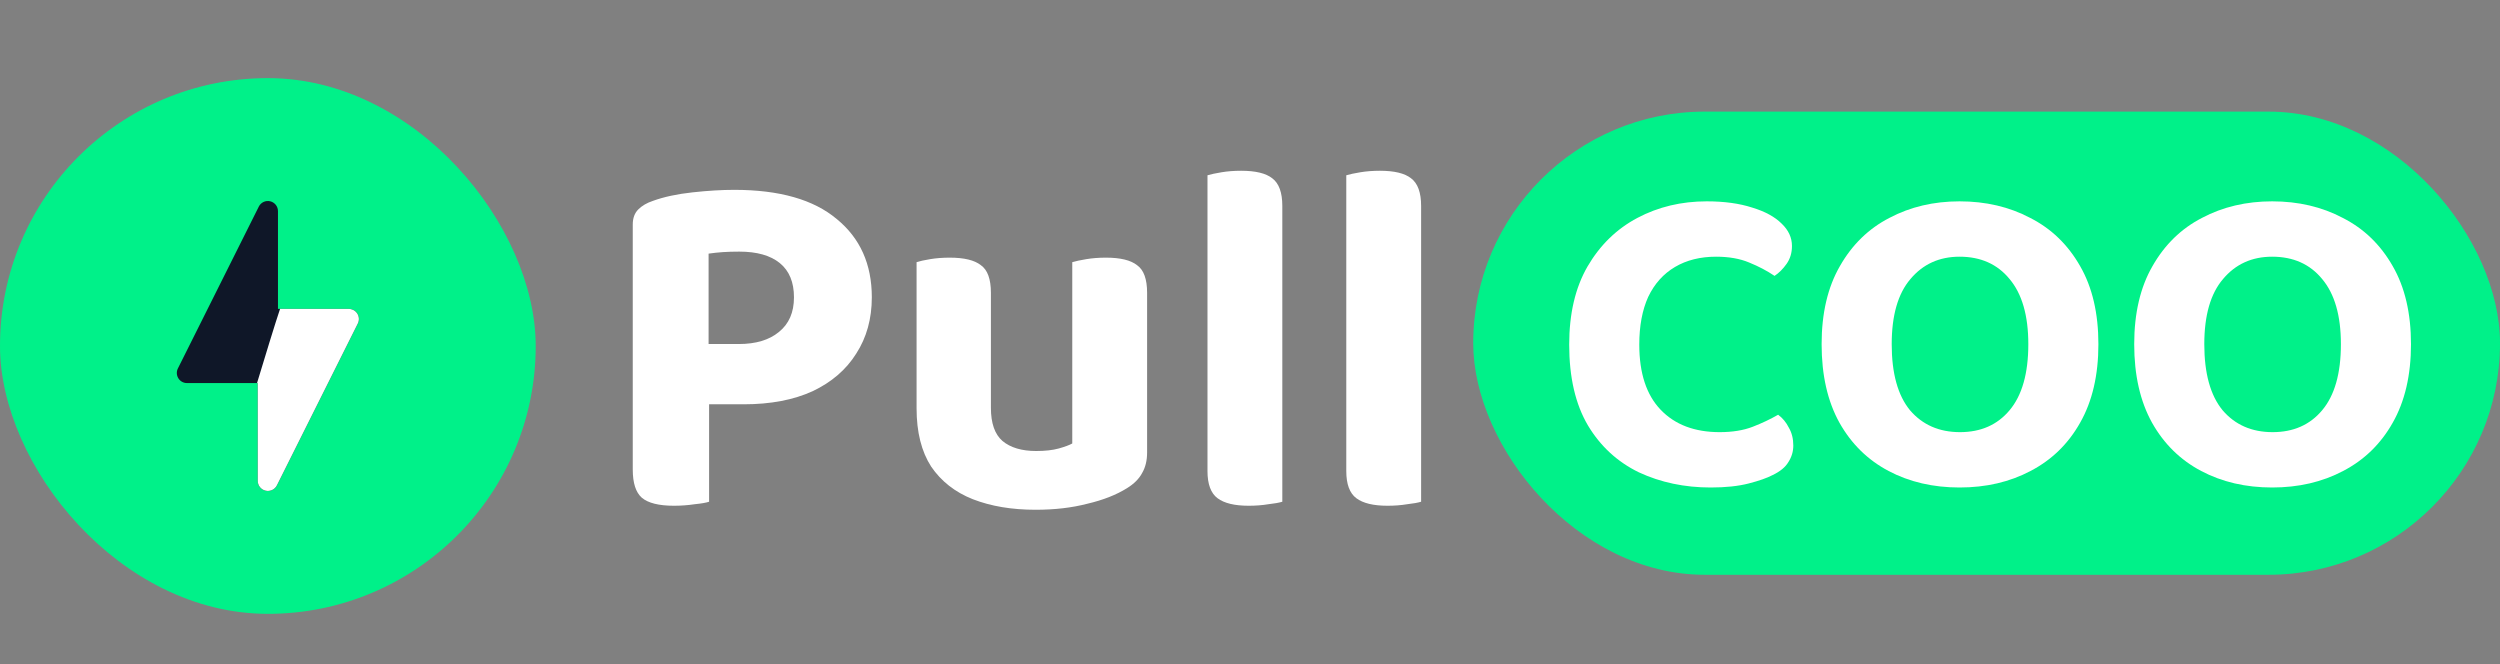 <svg width="448" height="119" viewBox="0 0 448 119" fill="none" xmlns="http://www.w3.org/2000/svg">
<rect x="0" y="0" width="448" height="119" fill="#808080" stroke="none"/>
<rect x="264" y="20" width="184" height="83" rx="41.5" fill="#00F189"/>
<path d="M432.05 61.68C432.05 67.227 430.957 71.92 428.77 75.76C426.637 79.547 423.677 82.427 419.89 84.4C416.157 86.373 411.917 87.36 407.17 87.36C402.423 87.36 398.183 86.373 394.45 84.4C390.717 82.427 387.783 79.547 385.65 75.76C383.517 71.92 382.45 67.227 382.45 61.68C382.45 56.133 383.543 51.467 385.73 47.68C387.917 43.84 390.877 40.96 394.61 39.04C398.343 37.067 402.53 36.08 407.17 36.08C411.863 36.08 416.077 37.067 419.81 39.04C423.597 40.96 426.583 43.84 428.77 47.68C430.957 51.467 432.05 56.133 432.05 61.68ZM419.49 61.68C419.49 56.56 418.37 52.667 416.13 50C413.943 47.333 410.957 46 407.17 46C403.543 46 400.61 47.333 398.37 50C396.13 52.613 395.01 56.507 395.01 61.68C395.01 66.907 396.103 70.853 398.29 73.52C400.53 76.133 403.517 77.44 407.25 77.44C410.983 77.44 413.943 76.133 416.13 73.52C418.37 70.853 419.49 66.907 419.49 61.68Z" fill="white"/>
<path d="M376.034 61.68C376.034 67.227 374.941 71.92 372.754 75.76C370.621 79.547 367.661 82.427 363.874 84.4C360.141 86.373 355.901 87.36 351.154 87.36C346.408 87.36 342.168 86.373 338.434 84.4C334.701 82.427 331.768 79.547 329.634 75.76C327.501 71.92 326.434 67.227 326.434 61.68C326.434 56.133 327.528 51.467 329.714 47.68C331.901 43.84 334.861 40.96 338.594 39.04C342.328 37.067 346.514 36.08 351.154 36.08C355.848 36.08 360.061 37.067 363.794 39.04C367.581 40.96 370.568 43.84 372.754 47.68C374.941 51.467 376.034 56.133 376.034 61.68ZM363.474 61.68C363.474 56.56 362.354 52.667 360.114 50C357.928 47.333 354.941 46 351.154 46C347.528 46 344.594 47.333 342.354 50C340.114 52.613 338.994 56.507 338.994 61.68C338.994 66.907 340.088 70.853 342.274 73.52C344.514 76.133 347.501 77.44 351.234 77.44C354.968 77.44 357.928 76.133 360.114 73.52C362.354 70.853 363.474 66.907 363.474 61.68Z" fill="white"/>
<path d="M321.12 44.08C321.12 45.307 320.8 46.373 320.16 47.28C319.52 48.187 318.8 48.907 318 49.44C316.667 48.533 315.147 47.733 313.44 47.04C311.787 46.347 309.813 46 307.52 46C304.693 46 302.24 46.613 300.16 47.84C298.08 49.067 296.48 50.853 295.36 53.2C294.293 55.547 293.76 58.4 293.76 61.76C293.76 66.88 295.04 70.773 297.6 73.44C300.16 76.107 303.68 77.44 308.16 77.44C310.453 77.44 312.427 77.12 314.08 76.48C315.733 75.84 317.253 75.12 318.64 74.32C319.44 74.907 320.08 75.68 320.56 76.64C321.093 77.547 321.36 78.613 321.36 79.84C321.36 80.907 321.067 81.893 320.48 82.8C319.947 83.707 319.013 84.48 317.68 85.12C316.667 85.653 315.227 86.16 313.36 86.64C311.493 87.12 309.227 87.36 306.56 87.36C301.867 87.36 297.573 86.453 293.68 84.64C289.84 82.773 286.8 79.973 284.56 76.24C282.32 72.453 281.2 67.627 281.2 61.76C281.2 56.213 282.293 51.547 284.48 47.76C286.72 43.92 289.707 41.013 293.44 39.04C297.173 37.067 301.307 36.08 305.84 36.08C308.987 36.08 311.707 36.453 314 37.2C316.293 37.893 318.053 38.853 319.28 40.08C320.507 41.253 321.12 42.587 321.12 44.08Z" fill="white"/>
<path d="M241.254 66.24L254.664 66.51V89.91C254.064 90.09 253.224 90.24 252.144 90.36C251.064 90.54 249.894 90.63 248.634 90.63C246.114 90.63 244.254 90.18 243.054 89.28C241.854 88.38 241.254 86.76 241.254 84.42V66.24ZM254.664 73.44L241.254 73.17V31.41C241.854 31.23 242.694 31.05 243.774 30.87C244.854 30.69 246.024 30.6 247.284 30.6C249.864 30.6 251.724 31.05 252.864 31.95C254.064 32.85 254.664 34.5 254.664 36.9V73.44Z" fill="white"/>
<path d="M216.381 66.24L229.791 66.51V89.91C229.191 90.09 228.351 90.24 227.271 90.36C226.191 90.54 225.021 90.63 223.761 90.63C221.241 90.63 219.381 90.18 218.181 89.28C216.981 88.38 216.381 86.76 216.381 84.42V66.24ZM229.791 73.44L216.381 73.17V31.41C216.981 31.23 217.821 31.05 218.901 30.87C219.981 30.69 221.151 30.6 222.411 30.6C224.991 30.6 226.851 31.05 227.991 31.95C229.191 32.85 229.791 34.5 229.791 36.9V73.44Z" fill="white"/>
<path d="M164.251 73.17V66.69H177.571V73.08C177.571 75.84 178.261 77.82 179.641 79.02C181.081 80.22 183.091 80.82 185.671 80.82C187.291 80.82 188.641 80.67 189.721 80.37C190.801 80.07 191.611 79.77 192.151 79.47V66.69H205.561V81.09C205.561 82.53 205.261 83.76 204.661 84.78C204.121 85.8 203.221 86.7 201.961 87.48C200.041 88.68 197.671 89.61 194.851 90.27C192.091 90.99 189.001 91.35 185.581 91.35C181.321 91.35 177.571 90.72 174.331 89.46C171.151 88.2 168.661 86.25 166.861 83.61C165.121 80.91 164.251 77.43 164.251 73.17ZM205.561 70.74H192.151V46.98C192.751 46.8 193.591 46.62 194.671 46.44C195.751 46.26 196.921 46.17 198.181 46.17C200.761 46.17 202.621 46.62 203.761 47.52C204.961 48.36 205.561 50.01 205.561 52.47V70.74ZM177.571 70.74H164.251V46.98C164.791 46.8 165.601 46.62 166.681 46.44C167.761 46.26 168.931 46.17 170.191 46.17C172.771 46.17 174.631 46.62 175.771 47.52C176.971 48.36 177.571 50.01 177.571 52.47V70.74Z" fill="white"/>
<path d="M126.98 61.65H132.38C135.44 61.65 137.84 60.93 139.58 59.49C141.38 58.05 142.28 55.98 142.28 53.28C142.28 50.58 141.44 48.54 139.76 47.16C138.08 45.78 135.65 45.09 132.47 45.09C131.39 45.09 130.4 45.12 129.5 45.18C128.66 45.24 127.82 45.33 126.98 45.45V61.65ZM133.28 72.45H113.39V40.23C113.39 39.09 113.72 38.19 114.38 37.53C115.04 36.87 115.91 36.36 116.99 36C118.97 35.28 121.34 34.77 124.1 34.47C126.86 34.17 129.35 34.02 131.57 34.02C139.67 34.02 145.79 35.76 149.93 39.24C154.13 42.66 156.23 47.34 156.23 53.28C156.23 57.12 155.3 60.48 153.44 63.36C151.64 66.24 149.03 68.49 145.61 70.11C142.19 71.67 138.08 72.45 133.28 72.45ZM113.39 66.42H127.07V89.91C126.53 90.09 125.66 90.24 124.46 90.36C123.26 90.54 122.03 90.63 120.77 90.63C118.07 90.63 116.15 90.15 115.01 89.19C113.93 88.23 113.39 86.55 113.39 84.15V66.42Z" fill="white"/>
<rect y="14" width="96" height="96" rx="48" fill="#00F189"/>
<g clip-path="url(#clip0_33_23)">
<path fill-rule="evenodd" clip-rule="evenodd" d="M49.812 37.833C49.812 36.992 49.235 36.263 48.416 36.069C47.599 35.876 46.755 36.27 46.378 37.024L31.878 66.024C31.598 66.584 31.627 67.251 31.958 67.785C32.289 68.32 32.872 68.646 33.5 68.646H46.188V86.167C46.188 87.008 46.765 87.737 47.584 87.931C48.401 88.124 49.245 87.73 49.622 86.976L64.122 57.976C64.402 57.416 64.373 56.749 64.042 56.215C63.711 55.68 63.128 55.354 62.5 55.354H49.812V37.833Z" fill="#0F1728"/>
<path d="M62.5 55.354C63.128 55.354 63.711 55.681 64.042 56.215C64.373 56.749 64.402 57.416 64.122 57.976L49.622 86.976C49.245 87.73 48.401 88.124 47.585 87.93C46.766 87.737 46.187 87.008 46.187 86.167V68.645H46.06C47.409 64.174 49.383 57.712 50.185 55.354H62.5Z" fill="white"/>
</g>
<defs>
<clipPath id="clip0_33_23">
<rect width="58" height="58" fill="white" transform="translate(19 33)"/>
</clipPath>
</defs>
</svg>
